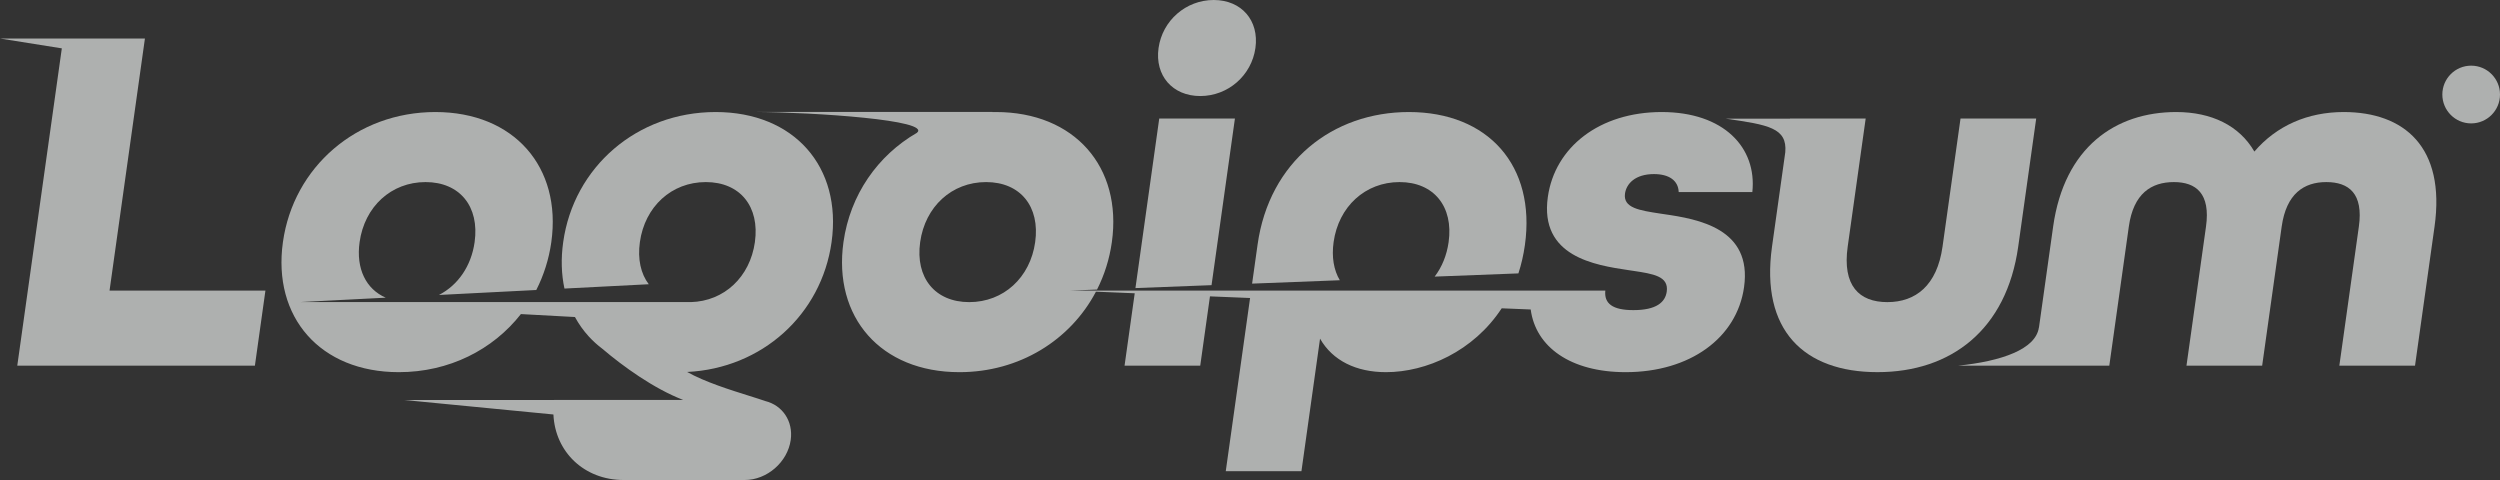 <svg width="125" height="24" viewBox="0 0 125 24" fill="none" xmlns="http://www.w3.org/2000/svg">
<rect x="0" y="0" width="125" height="24" fill="#333333" stroke="none"/>
<g opacity="0.64" clip-path="url(#clip0_2024_346)">
<path d="M57.928 2.401C57.734 3.776 58.625 4.802 60.012 4.802C61.4 4.802 62.578 3.776 62.771 2.401C62.964 1.025 62.074 0 60.686 0C59.299 0 58.121 1.025 57.928 2.401Z" fill="#F4F7F5"/>
<path d="M57.962 5.927L56.772 14.404L60.577 14.258L61.746 5.927H57.962Z" fill="#F4F7F5"/>
<path fill-rule="evenodd" clip-rule="evenodd" d="M47.97 18.608C50.971 18.608 53.522 17.008 54.797 14.584L56.736 14.664L56.228 18.282H60.012L60.498 14.818L62.504 14.9L61.288 23.559H65.072L66.002 16.932C66.63 18.032 67.81 18.608 69.299 18.608C71.311 18.608 73.674 17.567 75.085 15.415L76.535 15.474C76.782 17.344 78.522 18.608 81.284 18.608C84.487 18.608 86.844 16.907 87.203 14.356C87.614 11.43 84.931 10.955 83.175 10.704L83.022 10.681C81.96 10.519 81.15 10.395 81.25 9.679C81.321 9.179 81.766 8.704 82.699 8.704C83.456 8.704 83.915 9.029 83.935 9.604H87.617C87.854 7.378 86.187 5.602 83.084 5.602C79.981 5.602 77.742 7.353 77.391 9.854C76.974 12.83 79.739 13.255 81.419 13.506L81.512 13.52L81.641 13.539L81.642 13.539C82.67 13.694 83.445 13.81 83.337 14.581C83.263 15.106 82.828 15.506 81.668 15.506C80.634 15.506 80.2 15.181 80.266 14.531L53.487 14.53L54.852 14.478C55.22 13.752 55.474 12.954 55.593 12.105C56.12 8.353 53.731 5.602 49.796 5.602C49.735 5.602 49.674 5.603 49.614 5.604L49.626 5.596L37.697 5.596C37.526 5.595 37.364 5.595 37.212 5.596H37.697C40.76 5.617 46.598 6.006 45.847 6.64C43.886 7.771 42.505 9.739 42.173 12.105C41.647 15.857 44.035 18.608 47.97 18.608ZM48.462 15.106C50.177 15.106 51.51 13.881 51.759 12.105C52.008 10.329 51.02 9.104 49.304 9.104C47.589 9.104 46.257 10.329 46.008 12.105C45.758 13.881 46.747 15.106 48.462 15.106Z" fill="#F4F7F5"/>
<path d="M72.431 12.105C72.338 12.769 72.094 13.356 71.734 13.83L75.92 13.67C76.064 13.229 76.174 12.757 76.245 12.255C76.803 8.278 74.404 5.602 70.443 5.602C66.635 5.602 63.462 8.078 62.879 12.23L62.605 14.181L66.99 14.012C66.691 13.509 66.575 12.856 66.68 12.105C66.929 10.329 68.262 9.104 69.977 9.104C71.693 9.104 72.681 10.329 72.431 12.105Z" fill="#F4F7F5"/>
<path d="M101.947 16.384L102.657 11.33C103.215 7.353 105.782 5.602 108.809 5.602C110.574 5.602 111.968 6.278 112.718 7.578C113.834 6.278 115.392 5.602 117.183 5.602C120.211 5.602 122.285 7.353 121.727 11.33L120.751 18.282H116.967L117.943 11.33C118.175 9.679 117.449 9.104 116.313 9.104C115.203 9.104 114.316 9.679 114.084 11.33L113.108 18.282H109.324L110.3 11.33C110.532 9.679 109.806 9.104 108.696 9.104C107.56 9.104 106.672 9.679 106.441 11.33L105.465 18.282H103.197L103.198 18.284H97.897C100.096 18.061 101.786 17.458 101.944 16.378L101.947 16.384Z" fill="#F4F7F5"/>
<path d="M93.875 18.607C90.192 18.607 88.015 16.507 88.601 12.33L89.264 7.611C89.37 6.393 88.411 6.24 86.296 5.935H89.499L89.5 5.927H93.284L92.385 12.33C92.111 14.281 92.954 15.106 94.367 15.106C95.779 15.106 96.853 14.281 97.127 12.33L98.026 5.927H101.81L100.911 12.33C100.328 16.482 97.558 18.607 93.875 18.607Z" fill="#F4F7F5"/>
<path d="M29.436 16.82C29.169 16.527 28.938 16.203 28.747 15.851L26.045 15.704C24.648 17.488 22.453 18.608 19.943 18.608C16.008 18.608 13.619 15.857 14.146 12.105C14.672 8.353 17.833 5.602 21.768 5.602C25.703 5.602 28.092 8.353 27.566 12.105C27.445 12.963 27.187 13.768 26.814 14.5L21.947 14.748C22.895 14.261 23.562 13.31 23.731 12.105C23.981 10.329 22.992 9.104 21.277 9.104C19.562 9.104 18.229 10.329 17.98 12.105C17.793 13.434 18.3 14.455 19.287 14.884L15.016 15.103H34.541V15.105C36.212 15.061 37.5 13.848 37.745 12.105C37.994 10.329 37.006 9.104 35.291 9.104C33.575 9.104 32.243 10.329 31.994 12.105C31.874 12.96 32.041 13.688 32.438 14.212L28.223 14.428C28.069 13.715 28.043 12.934 28.16 12.105C28.686 8.353 31.847 5.602 35.782 5.602C39.717 5.602 42.106 8.353 41.579 12.105C41.071 15.729 38.104 18.419 34.356 18.598C35.239 19.096 36.521 19.498 37.463 19.793C37.778 19.892 38.054 19.979 38.265 20.053C39.121 20.265 39.668 21.056 39.536 21.999C39.381 23.104 38.351 24 37.236 24H31.181C29.202 24 27.754 22.588 27.671 20.724L20.202 19.999H27.706L27.706 19.998H34.163C32.687 19.432 31.127 18.299 30.124 17.444C29.874 17.256 29.644 17.048 29.437 16.821L29.436 16.82Z" fill="#F4F7F5"/>
<path d="M0 1.926L3.091 2.418L0.864 18.282H12.745L13.271 14.531H5.477L7.246 1.926L0 1.926Z" fill="#F4F7F5"/>
<path d="M125 4.726C125 5.523 124.355 6.17 123.558 6.17C122.762 6.17 122.117 5.523 122.117 4.726C122.117 3.929 122.762 3.283 123.558 3.283C124.355 3.283 125 3.929 125 4.726Z" fill="#F4F7F5"/>
</g>
<defs>
<clipPath id="clip0_2024_346">
<rect width="125" height="24" fill="white"/>
</clipPath>
</defs>
</svg>
